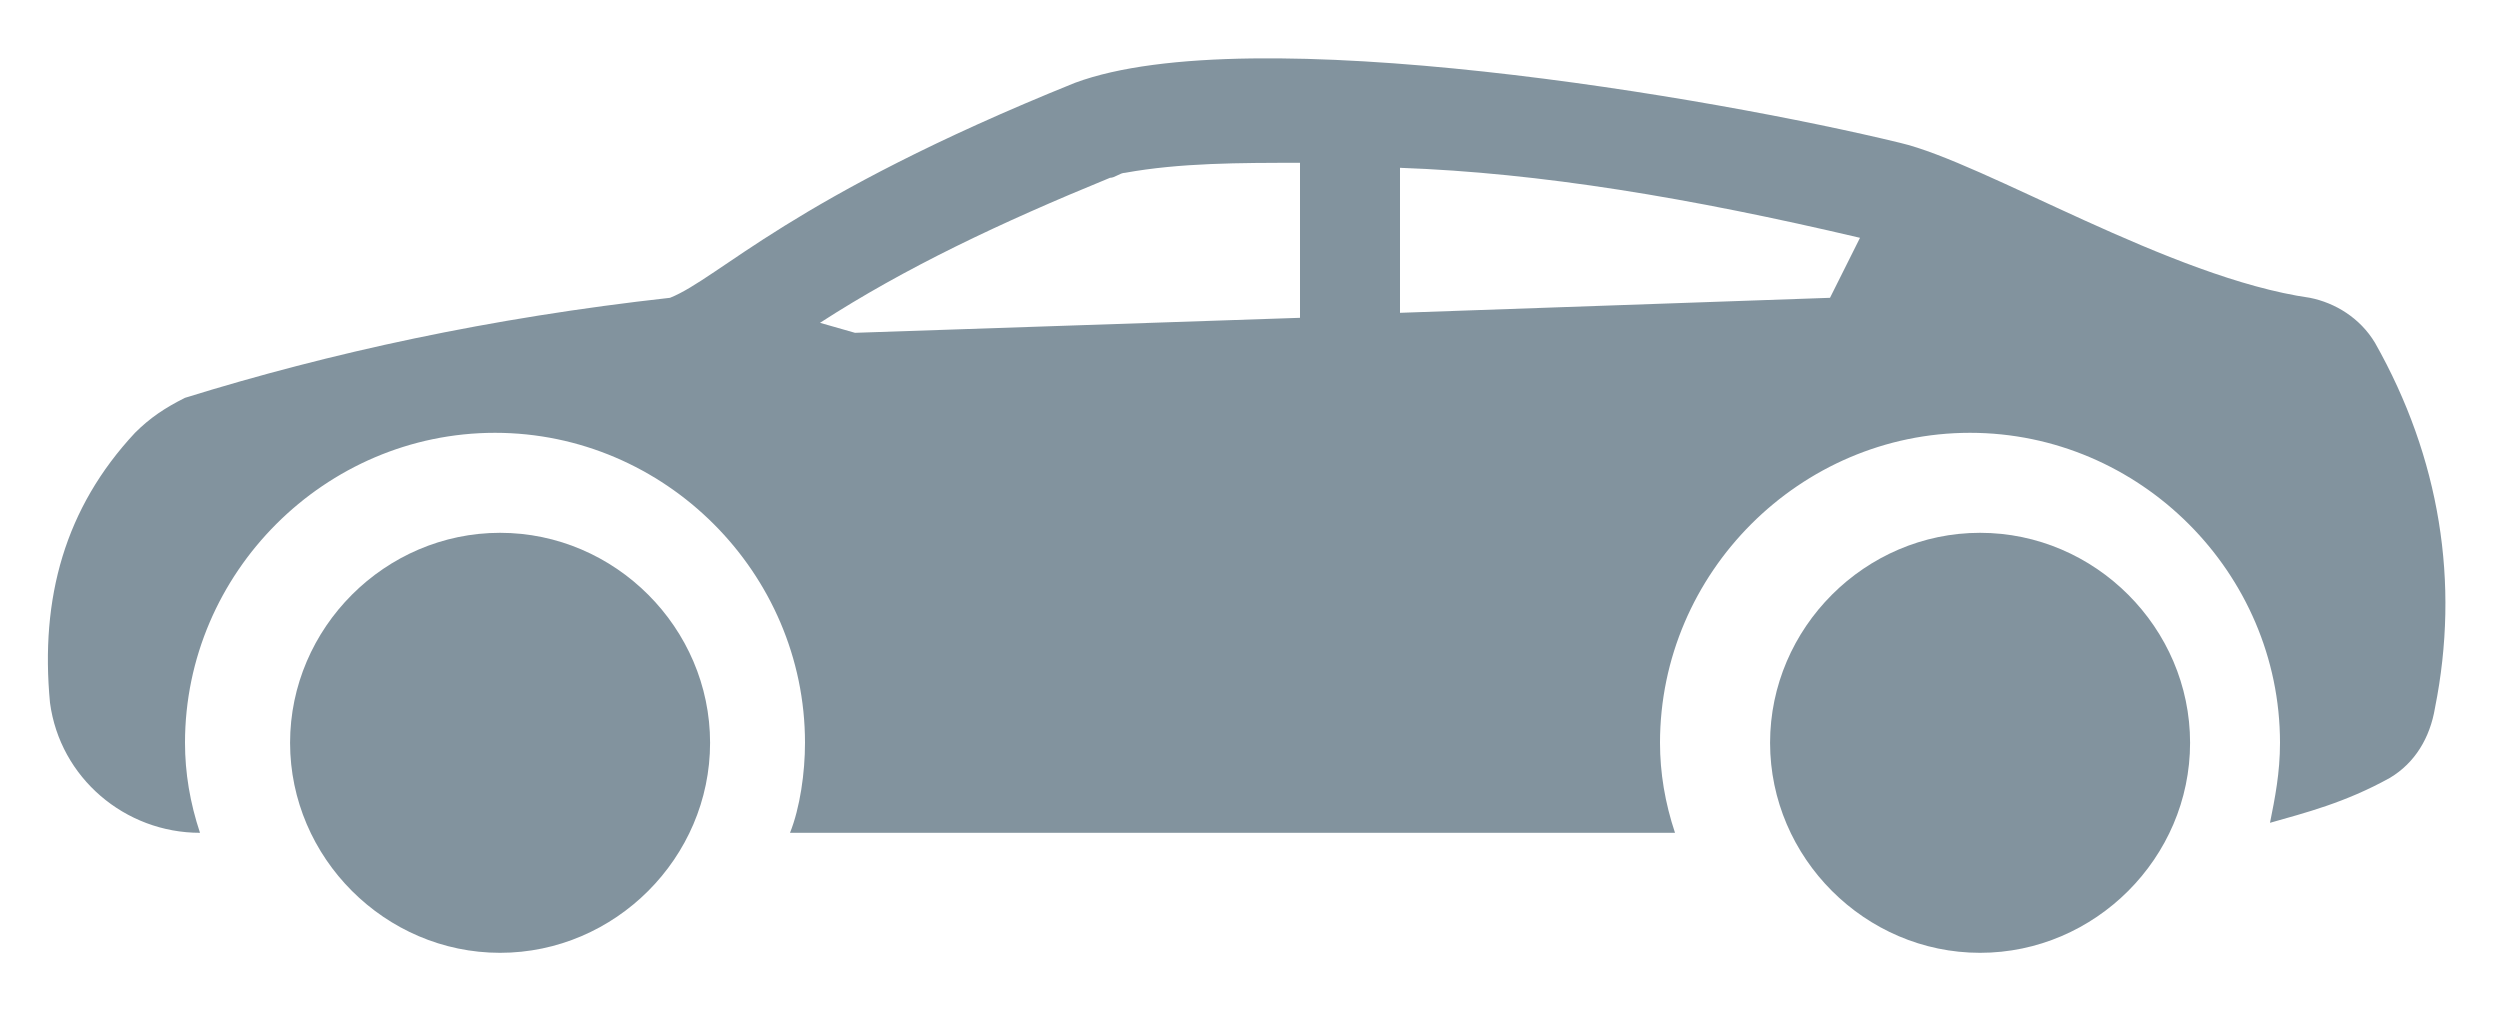 <svg width="32" height="13" viewBox="0 0 32 13" fill="none" xmlns="http://www.w3.org/2000/svg">
<path d="M30.4 4.388C30.208 4.068 29.888 3.876 29.568 3.812C27.776 3.556 25.408 2.084 24.32 1.828C21.952 1.252 16 0.228 13.76 1.06C10.112 2.532 9.216 3.556 8.576 3.812C6.272 4.068 4.224 4.516 2.368 5.092C2.112 5.22 1.92 5.348 1.728 5.54C0.832 6.5 0.512 7.652 0.64 8.996C0.768 9.956 1.6 10.66 2.56 10.66C2.432 10.276 2.368 9.892 2.368 9.508C2.368 7.332 4.16 5.54 6.336 5.54C8.512 5.54 10.304 7.332 10.304 9.508C10.304 9.892 10.24 10.34 10.112 10.66H21.44C21.312 10.276 21.248 9.892 21.248 9.508C21.248 7.332 23.04 5.54 25.216 5.54C27.392 5.54 29.184 7.332 29.184 9.508C29.184 9.892 29.12 10.212 29.056 10.532C29.504 10.404 30.016 10.276 30.592 9.956C30.912 9.764 31.104 9.444 31.168 9.06C31.488 7.46 31.232 5.86 30.4 4.388ZM16.64 4.068L10.944 4.26L10.496 4.132C11.584 3.428 12.8 2.852 14.208 2.276C14.272 2.276 14.336 2.212 14.4 2.212C15.104 2.084 15.872 2.084 16.64 2.084V4.068ZM23.424 3.812L17.92 4.004V2.148C19.712 2.212 21.632 2.532 23.808 3.044L23.424 3.812Z" fill="#82939E"/>
<path d="M3.713 9.508C3.713 8.036 4.929 6.82 6.401 6.82C7.873 6.82 9.089 8.036 9.089 9.508C9.089 10.98 7.873 12.196 6.401 12.196C4.929 12.196 3.713 10.98 3.713 9.508ZM28.033 9.508C28.033 10.98 26.817 12.196 25.345 12.196C23.873 12.196 22.657 10.98 22.657 9.508C22.657 8.036 23.873 6.82 25.345 6.82C26.817 6.82 28.033 8.036 28.033 9.508Z" fill="#82939E"/>
</svg>